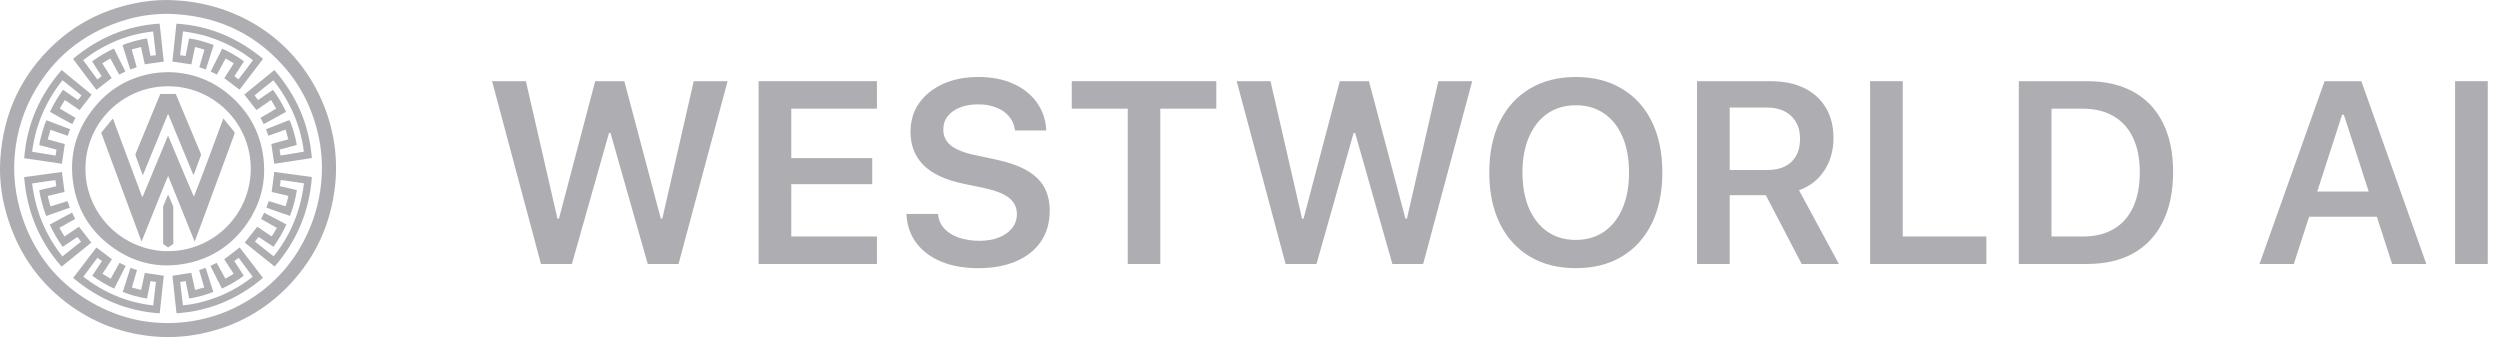 <svg width="178" height="24" viewBox="0 0 178 24" fill="none" xmlns="http://www.w3.org/2000/svg">
<path d="M11.933 0.002C16.413 0.068 20.576 2.387 22.682 6.662C23.248 7.813 23.627 9.021 23.808 10.289C23.948 11.277 23.966 12.268 23.853 13.262C23.55 15.93 22.497 18.26 20.662 20.223C18.921 22.084 16.785 23.257 14.287 23.765C13.272 23.971 12.246 24.045 11.213 23.974C8.811 23.81 6.643 23.004 4.728 21.547C2.567 19.901 1.166 17.739 0.434 15.136C0.08 13.876 -0.062 12.589 0.025 11.286C0.24 8.082 1.497 5.354 3.85 3.156C5.43 1.68 7.303 0.743 9.412 0.274C10.3 0.077 11.199 -0.013 11.933 0.002ZM11.969 0.983C10.963 0.99 10.01 1.107 9.062 1.381C6.281 2.182 4.101 3.789 2.596 6.27C1.687 7.769 1.175 9.403 1.039 11.151C0.971 12.021 1.012 12.889 1.159 13.75C1.418 15.272 1.957 16.688 2.782 17.994C3.753 19.532 5.054 20.724 6.64 21.605C8.828 22.819 11.166 23.246 13.643 22.869C15.09 22.648 16.44 22.143 17.688 21.378C19.542 20.241 20.924 18.683 21.848 16.718C22.479 15.375 22.833 13.962 22.91 12.482C22.956 11.6 22.891 10.725 22.714 9.858C22.315 7.893 21.475 6.136 20.132 4.645C17.956 2.228 15.2 1.066 11.969 0.983Z" fill="#AEAEB2"/>
<path d="M2.79 13.543C3 13.494 3.202 13.446 3.404 13.399C3.601 13.353 3.799 13.308 4.01 13.259C3.989 13.116 3.969 12.98 3.946 12.824C3.392 12.894 2.846 12.979 2.286 13.064C2.528 15.001 3.233 16.726 4.443 18.256C4.89 17.903 5.326 17.559 5.774 17.204C5.686 17.094 5.604 16.991 5.511 16.874C5.161 17.107 4.816 17.336 4.458 17.574C4.103 17.074 3.802 16.553 3.539 15.989C4.07 15.705 4.595 15.425 5.131 15.138C5.209 15.295 5.278 15.436 5.353 15.587C4.977 15.799 4.611 16.006 4.227 16.224C4.35 16.432 4.468 16.631 4.59 16.838C4.946 16.599 5.286 16.37 5.623 16.143C5.917 16.522 6.203 16.889 6.502 17.272C5.804 17.837 5.102 18.405 4.385 18.985C2.775 17.158 1.916 15.033 1.718 12.611C2.625 12.487 3.519 12.364 4.406 12.243C4.47 12.722 4.532 13.183 4.596 13.663C4.218 13.77 3.815 13.845 3.403 13.949C3.452 14.201 3.517 14.442 3.595 14.695C4.005 14.568 4.402 14.445 4.809 14.319C4.864 14.476 4.917 14.625 4.973 14.786C4.408 14.985 3.853 15.181 3.287 15.38C3.06 14.777 2.902 14.175 2.79 13.543Z" fill="#AEAEB2"/>
<path d="M22.204 11.252C21.3 11.39 20.412 11.525 19.524 11.66C19.455 11.191 19.388 10.732 19.319 10.255C19.709 10.146 20.108 10.035 20.528 9.918C20.464 9.687 20.403 9.465 20.336 9.225C19.921 9.374 19.521 9.518 19.11 9.665C19.053 9.51 18.999 9.363 18.939 9.2C19.5 8.981 20.05 8.766 20.596 8.553C20.74 8.723 21.061 9.798 21.125 10.322C20.724 10.431 20.32 10.54 19.907 10.652C19.929 10.794 19.949 10.925 19.973 11.073C20.528 10.982 21.074 10.891 21.635 10.798C21.396 8.895 20.651 7.224 19.465 5.717C19.009 6.068 18.576 6.429 18.126 6.791C18.208 6.902 18.283 7.005 18.37 7.123C18.726 6.879 19.077 6.64 19.436 6.395C19.803 6.889 20.102 7.406 20.37 7.961C19.837 8.255 19.316 8.543 18.776 8.84C18.701 8.689 18.629 8.545 18.55 8.387C18.921 8.17 19.284 7.957 19.666 7.734C19.546 7.532 19.429 7.334 19.301 7.117C18.944 7.363 18.599 7.601 18.259 7.836C17.97 7.466 17.689 7.106 17.395 6.73C18.102 6.154 18.812 5.575 19.533 4.988C21.104 6.791 22.011 8.856 22.204 11.252Z" fill="#AEAEB2"/>
<path d="M19.484 18.254C20.71 16.717 21.408 14.99 21.641 13.053C21.085 12.973 20.546 12.895 19.988 12.815C19.966 12.969 19.946 13.107 19.926 13.253C20.336 13.348 20.731 13.439 21.137 13.533C21.044 14.166 20.87 14.764 20.648 15.372C20.084 15.184 19.531 14.987 18.967 14.786C19.024 14.625 19.076 14.477 19.132 14.318C19.537 14.443 19.929 14.564 20.335 14.689C20.421 14.443 20.478 14.201 20.534 13.947C20.126 13.851 19.731 13.759 19.343 13.668C19.405 13.186 19.465 12.72 19.528 12.239C20.414 12.361 21.302 12.482 22.207 12.606C22.026 15.026 21.149 17.139 19.552 18.977C18.835 18.402 18.127 17.835 17.425 17.272C17.728 16.889 18.02 16.519 18.318 16.142C18.649 16.367 18.986 16.595 19.33 16.828C19.422 16.746 19.466 16.635 19.528 16.536C19.589 16.44 19.644 16.34 19.711 16.225C19.339 16.005 18.962 15.808 18.587 15.591C18.661 15.441 18.73 15.301 18.807 15.146C19.34 15.426 19.861 15.7 20.393 15.979C20.136 16.547 19.828 17.066 19.471 17.572C19.117 17.338 18.771 17.109 18.413 16.872C18.325 16.98 18.242 17.083 18.15 17.197C18.597 17.551 19.032 17.896 19.484 18.254Z" fill="#AEAEB2"/>
<path d="M3.958 11.077C3.98 10.93 4 10.799 4.022 10.653C3.609 10.544 3.204 10.438 2.802 10.332C2.831 9.936 3.158 8.838 3.311 8.563C3.863 8.773 4.418 8.985 4.991 9.202C4.935 9.359 4.882 9.506 4.823 9.672C4.415 9.529 4.015 9.389 3.594 9.242C3.529 9.474 3.466 9.694 3.401 9.926C3.819 10.04 4.216 10.148 4.613 10.256C4.545 10.723 4.478 11.182 4.408 11.66C3.525 11.53 2.633 11.399 1.722 11.264C1.908 8.874 2.811 6.799 4.39 4.986C5.109 5.575 5.818 6.156 6.524 6.735C6.233 7.109 5.954 7.469 5.667 7.838C5.325 7.604 4.982 7.369 4.621 7.122C4.488 7.319 4.379 7.521 4.258 7.73C4.634 7.953 5 8.17 5.375 8.392C5.298 8.544 5.227 8.684 5.148 8.841C4.61 8.557 4.089 8.264 3.554 7.962C3.818 7.413 4.123 6.899 4.485 6.392C4.84 6.635 5.19 6.875 5.548 7.121C5.634 7.012 5.713 6.912 5.804 6.797C5.351 6.434 4.906 6.078 4.451 5.713C3.259 7.216 2.536 8.898 2.285 10.806C2.841 10.896 3.388 10.985 3.958 11.077Z" fill="#AEAEB2"/>
<path d="M11.366 1.682C11.465 2.593 11.562 3.489 11.659 4.383C11.207 4.449 10.766 4.513 10.308 4.58C10.22 4.177 10.131 3.767 10.039 3.344C9.817 3.403 9.607 3.459 9.38 3.519C9.478 3.947 9.626 4.352 9.735 4.785C9.585 4.839 9.439 4.893 9.275 4.952C9.089 4.368 8.906 3.793 8.724 3.221C8.957 3.073 10.091 2.764 10.471 2.744C10.55 3.148 10.631 3.554 10.715 3.977C10.842 3.961 10.962 3.946 11.102 3.929C11.035 3.363 10.97 2.809 10.902 2.24C9.04 2.446 7.4 3.143 5.92 4.281C6.259 4.741 6.591 5.192 6.933 5.656C7.036 5.579 7.133 5.506 7.236 5.428C7.008 5.073 6.786 4.727 6.557 4.369C7.043 4.014 7.554 3.715 8.111 3.454C8.385 4.003 8.655 4.542 8.929 5.089C8.776 5.165 8.639 5.233 8.485 5.311C8.276 4.929 8.07 4.553 7.856 4.163C7.661 4.279 7.479 4.387 7.279 4.505C7.508 4.865 7.729 5.215 7.949 5.561C7.586 5.841 7.232 6.113 6.864 6.397C6.303 5.672 5.76 4.934 5.201 4.19C6.989 2.701 9.014 1.827 11.366 1.682Z" fill="#AEAEB2"/>
<path d="M15.216 3.201C15.027 3.791 14.845 4.362 14.658 4.948C14.497 4.893 14.349 4.843 14.19 4.789C14.313 4.37 14.433 3.961 14.557 3.537C14.34 3.458 14.122 3.404 13.885 3.349C13.797 3.767 13.711 4.177 13.626 4.583C13.174 4.516 12.733 4.452 12.272 4.384C12.367 3.494 12.464 2.598 12.562 1.685C14.904 1.831 16.933 2.703 18.73 4.188C18.166 4.928 17.612 5.655 17.055 6.386C16.692 6.112 16.337 5.843 15.969 5.566C16.19 5.22 16.414 4.871 16.647 4.506C16.453 4.391 16.266 4.281 16.066 4.162C15.857 4.548 15.655 4.922 15.444 5.312C15.297 5.241 15.157 5.173 14.999 5.096C15.274 4.55 15.544 4.012 15.821 3.461C16.372 3.717 16.887 4.008 17.369 4.367C17.138 4.725 16.915 5.07 16.686 5.424C16.785 5.5 16.875 5.569 16.979 5.649C17.335 5.205 17.663 4.747 18.01 4.282C16.53 3.157 14.891 2.456 13.028 2.237C12.96 2.805 12.893 3.36 12.825 3.929C12.954 3.948 13.075 3.966 13.216 3.986C13.298 3.571 13.378 3.164 13.462 2.736C14.064 2.818 14.635 2.991 15.216 3.201Z" fill="#AEAEB2"/>
<path d="M6.864 17.619C7.239 17.903 7.598 18.176 7.968 18.456C7.749 18.794 7.529 19.134 7.296 19.493C7.493 19.611 7.681 19.724 7.879 19.843C8.093 19.461 8.298 19.094 8.511 18.713C8.661 18.788 8.801 18.857 8.951 18.932C8.674 19.476 8.405 20.006 8.129 20.549C7.578 20.292 7.064 19.989 6.57 19.633C6.802 19.282 7.025 18.943 7.261 18.585C7.154 18.509 7.052 18.436 6.937 18.353C6.6 18.806 6.273 19.247 5.935 19.701C7.409 20.844 9.049 21.536 10.909 21.747C10.974 21.188 11.037 20.642 11.102 20.076C10.974 20.056 10.854 20.037 10.716 20.015C10.633 20.427 10.553 20.834 10.469 21.256C9.875 21.165 9.311 21.003 8.739 20.792C8.923 20.217 9.104 19.648 9.289 19.069C9.446 19.121 9.59 19.169 9.754 19.224C9.633 19.637 9.515 20.043 9.39 20.47C9.607 20.528 9.816 20.584 10.04 20.643C10.155 20.238 10.212 19.826 10.315 19.433C10.768 19.499 11.209 19.564 11.662 19.63C11.566 20.515 11.47 21.401 11.372 22.309C9.03 22.157 6.997 21.288 5.208 19.789C5.764 19.06 6.312 18.342 6.864 17.619Z" fill="#AEAEB2"/>
<path d="M12.567 22.309C12.468 21.401 12.372 20.514 12.277 19.631C12.73 19.562 13.165 19.496 13.62 19.427C13.707 19.822 13.797 20.226 13.889 20.645C14.112 20.584 14.32 20.527 14.541 20.466C14.418 20.046 14.3 19.643 14.178 19.228C14.335 19.173 14.479 19.122 14.64 19.067C14.823 19.641 15.005 20.206 15.191 20.787C14.632 20.997 14.067 21.159 13.47 21.255C13.385 20.839 13.302 20.433 13.216 20.014C13.084 20.035 12.963 20.055 12.83 20.076C12.895 20.634 12.959 21.18 13.025 21.742C13.699 21.68 14.344 21.53 14.977 21.324C16.075 20.966 17.075 20.426 17.993 19.706C17.66 19.256 17.332 18.814 16.994 18.357C16.887 18.434 16.79 18.505 16.68 18.585C16.906 18.935 17.126 19.276 17.357 19.634C16.873 19.994 16.358 20.286 15.804 20.548C15.522 20.013 15.256 19.478 14.986 18.933C15.136 18.857 15.272 18.789 15.425 18.713C15.632 19.088 15.836 19.456 16.047 19.839C16.249 19.735 16.438 19.622 16.635 19.492C16.41 19.145 16.189 18.805 15.964 18.459C16.329 18.181 16.691 17.905 17.068 17.618C17.615 18.335 18.166 19.056 18.723 19.785C16.94 21.295 14.905 22.146 12.567 22.309Z" fill="#AEAEB2"/>
<path d="M7.205 9.45C7.478 9.117 7.748 8.789 8.036 8.437C8.736 10.31 9.426 12.158 10.116 14.006C10.13 14.007 10.144 14.007 10.158 14.008C10.755 12.571 11.351 11.134 11.947 9.697C11.959 9.696 11.97 9.695 11.982 9.694C12.593 11.126 13.176 12.569 13.805 14.001C14.177 13.086 14.515 12.163 14.86 11.242C15.206 10.319 15.547 9.394 15.908 8.423C15.948 8.483 15.967 8.517 15.992 8.548C16.206 8.809 16.417 9.073 16.637 9.33C16.708 9.412 16.716 9.481 16.679 9.581C16.015 11.373 15.356 13.167 14.695 14.961C14.44 15.653 14.183 16.344 13.926 17.035C13.908 17.082 13.887 17.127 13.857 17.199C13.227 15.635 12.608 14.1 11.974 12.525C11.787 12.933 11.644 13.318 11.489 13.698C11.331 14.083 11.178 14.469 11.023 14.855C10.868 15.24 10.714 15.626 10.559 16.012C10.404 16.395 10.25 16.779 10.095 17.162C10.084 17.162 10.073 17.162 10.062 17.161C9.11 14.592 8.159 12.024 7.205 9.45Z" fill="#AEAEB2"/>
<path d="M11.947 8.138C11.359 9.576 10.77 11.015 10.169 12.485C10.103 12.308 10.05 12.167 9.998 12.027C9.887 11.724 9.778 11.421 9.666 11.12C9.639 11.048 9.637 10.986 9.668 10.912C10.226 9.569 10.78 8.225 11.335 6.881C11.361 6.819 11.388 6.757 11.416 6.69C11.782 6.69 12.145 6.69 12.516 6.69C12.595 6.877 12.673 7.063 12.751 7.249C13.262 8.471 13.773 9.693 14.285 10.915C14.307 10.969 14.321 11.018 14.299 11.078C14.131 11.525 13.967 11.974 13.801 12.422C13.798 12.429 13.788 12.433 13.766 12.453C13.17 11.011 12.576 9.575 11.983 8.139C11.971 8.139 11.959 8.138 11.947 8.138Z" fill="#AEAEB2"/>
<path d="M18.664 10.666C18.41 9.372 17.811 8.244 16.897 7.293C15.55 5.89 13.895 5.177 12.05 5.137C11.51 5.143 11.074 5.18 10.644 5.268C9.118 5.581 7.84 6.328 6.833 7.508C5.402 9.185 4.858 11.123 5.254 13.295C5.567 15.013 6.439 16.414 7.829 17.473C9.467 18.721 11.316 19.161 13.332 18.745C15.113 18.378 16.541 17.42 17.577 15.929C18.684 14.337 19.039 12.568 18.664 10.666ZM11.968 17.881C11.882 17.881 11.797 17.878 11.712 17.875C11.712 17.877 11.712 17.879 11.712 17.881C11.35 17.864 11.001 17.816 10.664 17.736C8.041 17.144 6.083 14.805 6.083 12.011C6.083 8.774 8.71 6.149 11.953 6.141C12.048 6.14 12.143 6.142 12.237 6.147C15.363 6.287 17.854 8.859 17.854 12.011C17.854 15.252 15.219 17.881 11.968 17.881Z" fill="#AEAEB2"/>
<path d="M11.967 13.853L11.614 14.699V17.369L11.966 17.618L12.339 17.369V14.699L11.967 13.853Z" fill="#AEAEB2"/>
<path d="M38.517 18.795L35.035 5.78H37.444L39.689 15.566H39.798L42.377 5.78H44.452L47.049 15.566H47.157L49.394 5.78H51.803L48.312 18.795H46.12L43.468 9.469H43.36L40.718 18.795H38.517Z" fill="#AEAEB2"/>
<path d="M54.012 18.795V5.78H62.437V7.737H56.339V11.255H62.103V13.113H56.339V16.838H62.437V18.795H54.012Z" fill="#AEAEB2"/>
<path d="M69.652 19.093C68.648 19.093 67.773 18.94 67.028 18.633C66.288 18.326 65.702 17.893 65.269 17.334C64.842 16.775 64.601 16.116 64.547 15.359L64.538 15.233H66.793L66.802 15.332C66.844 15.699 66.992 16.017 67.244 16.288C67.503 16.558 67.842 16.769 68.263 16.919C68.69 17.07 69.177 17.145 69.724 17.145C70.26 17.145 70.726 17.067 71.123 16.91C71.525 16.748 71.838 16.525 72.061 16.243C72.289 15.954 72.403 15.627 72.403 15.26V15.251C72.403 14.776 72.22 14.391 71.853 14.096C71.492 13.802 70.891 13.564 70.049 13.384L68.651 13.095C67.328 12.818 66.36 12.37 65.747 11.751C65.133 11.132 64.827 10.338 64.827 9.37V9.361C64.833 8.585 65.04 7.909 65.449 7.331C65.864 6.748 66.432 6.294 67.154 5.97C67.881 5.645 68.714 5.482 69.652 5.482C70.608 5.482 71.438 5.642 72.142 5.961C72.845 6.279 73.398 6.715 73.801 7.268C74.204 7.822 74.433 8.453 74.487 9.162L74.496 9.289H72.268L72.25 9.181C72.196 8.832 72.055 8.528 71.826 8.27C71.603 8.005 71.306 7.801 70.933 7.656C70.56 7.506 70.127 7.431 69.634 7.431C69.147 7.431 68.717 7.506 68.344 7.656C67.978 7.801 67.689 8.005 67.479 8.27C67.268 8.534 67.163 8.85 67.163 9.217V9.226C67.163 9.683 67.34 10.058 67.695 10.353C68.056 10.648 68.639 10.879 69.445 11.047L70.843 11.345C71.757 11.538 72.499 11.793 73.071 12.112C73.642 12.431 74.063 12.827 74.333 13.302C74.604 13.777 74.739 14.346 74.739 15.007V15.016C74.739 15.852 74.532 16.576 74.117 17.19C73.708 17.797 73.122 18.266 72.358 18.597C71.6 18.928 70.698 19.093 69.652 19.093Z" fill="#AEAEB2"/>
<path d="M80.295 18.795V7.737H76.309V5.78H86.6V7.737H82.613V18.795H80.295Z" fill="#AEAEB2"/>
<path d="M91.534 18.795L88.052 5.78H90.46L92.706 15.566H92.814L95.394 5.78H97.469L100.066 15.566H100.174L102.411 5.78H104.82L101.329 18.795H99.137L96.485 9.469H96.377L93.734 18.795H91.534Z" fill="#AEAEB2"/>
<path d="M112.198 19.093C110.929 19.093 109.834 18.816 108.914 18.263C107.994 17.71 107.285 16.925 106.786 15.909C106.287 14.887 106.037 13.681 106.037 12.292V12.274C106.037 10.879 106.287 9.674 106.786 8.657C107.291 7.641 108.003 6.859 108.923 6.312C109.849 5.759 110.941 5.482 112.198 5.482C113.46 5.482 114.552 5.759 115.472 6.312C116.398 6.859 117.11 7.641 117.609 8.657C118.108 9.674 118.358 10.879 118.358 12.274V12.292C118.358 13.681 118.108 14.887 117.609 15.909C117.11 16.925 116.401 17.71 115.481 18.263C114.561 18.816 113.466 19.093 112.198 19.093ZM112.198 17.082C112.973 17.082 113.644 16.886 114.209 16.495C114.78 16.099 115.219 15.542 115.526 14.827C115.832 14.105 115.986 13.26 115.986 12.292V12.274C115.986 11.3 115.832 10.455 115.526 9.74C115.219 9.024 114.78 8.471 114.209 8.08C113.644 7.689 112.973 7.494 112.198 7.494C111.428 7.494 110.757 7.689 110.186 8.08C109.621 8.471 109.182 9.024 108.869 9.74C108.557 10.449 108.4 11.294 108.4 12.274V12.292C108.4 13.26 108.554 14.105 108.86 14.827C109.173 15.542 109.612 16.099 110.177 16.495C110.742 16.886 111.416 17.082 112.198 17.082Z" fill="#AEAEB2"/>
<path d="M120.829 18.795V5.78H126.07C127.002 5.78 127.801 5.945 128.469 6.276C129.136 6.607 129.647 7.073 130.002 7.674C130.363 8.276 130.543 8.994 130.543 9.83V9.848C130.543 10.708 130.327 11.472 129.894 12.139C129.461 12.8 128.86 13.269 128.09 13.546L130.931 18.795H128.279L125.727 13.898C125.709 13.898 125.688 13.898 125.664 13.898C125.646 13.898 125.625 13.898 125.601 13.898H123.156V18.795H120.829ZM123.156 12.103H125.835C126.569 12.103 127.14 11.91 127.549 11.526C127.958 11.135 128.162 10.591 128.162 9.893V9.875C128.162 9.19 127.949 8.648 127.522 8.251C127.101 7.855 126.521 7.656 125.781 7.656H123.156V12.103Z" fill="#AEAEB2"/>
<path d="M133.15 18.795V5.78H135.477V16.838H141.43V18.795H133.15Z" fill="#AEAEB2"/>
<path d="M143.739 18.795V5.78H148.591C149.884 5.78 150.988 6.033 151.902 6.538C152.816 7.043 153.513 7.776 153.994 8.739C154.481 9.701 154.725 10.864 154.725 12.229V12.247C154.725 13.63 154.481 14.812 153.994 15.792C153.513 16.766 152.816 17.512 151.902 18.029C150.994 18.54 149.89 18.795 148.591 18.795H143.739ZM146.066 16.838H148.294C149.16 16.838 149.893 16.661 150.495 16.306C151.102 15.951 151.562 15.434 151.874 14.755C152.193 14.075 152.353 13.248 152.353 12.274V12.256C152.353 11.3 152.193 10.485 151.874 9.812C151.556 9.138 151.093 8.624 150.485 8.27C149.878 7.915 149.148 7.737 148.294 7.737H146.066V16.838Z" fill="#AEAEB2"/>
<path d="M160.876 18.795L165.512 5.78H167.442V8.17H166.757L163.32 18.795H160.876ZM163.212 15.431L163.825 13.636H169.796L170.401 15.431H163.212ZM170.319 18.795L166.883 8.17V5.78H168.128L172.755 18.795H170.319Z" fill="#AEAEB2"/>
<path d="M174.802 18.795V5.78H177.129V18.795H174.802Z" fill="#AEAEB2"/>
</svg>
